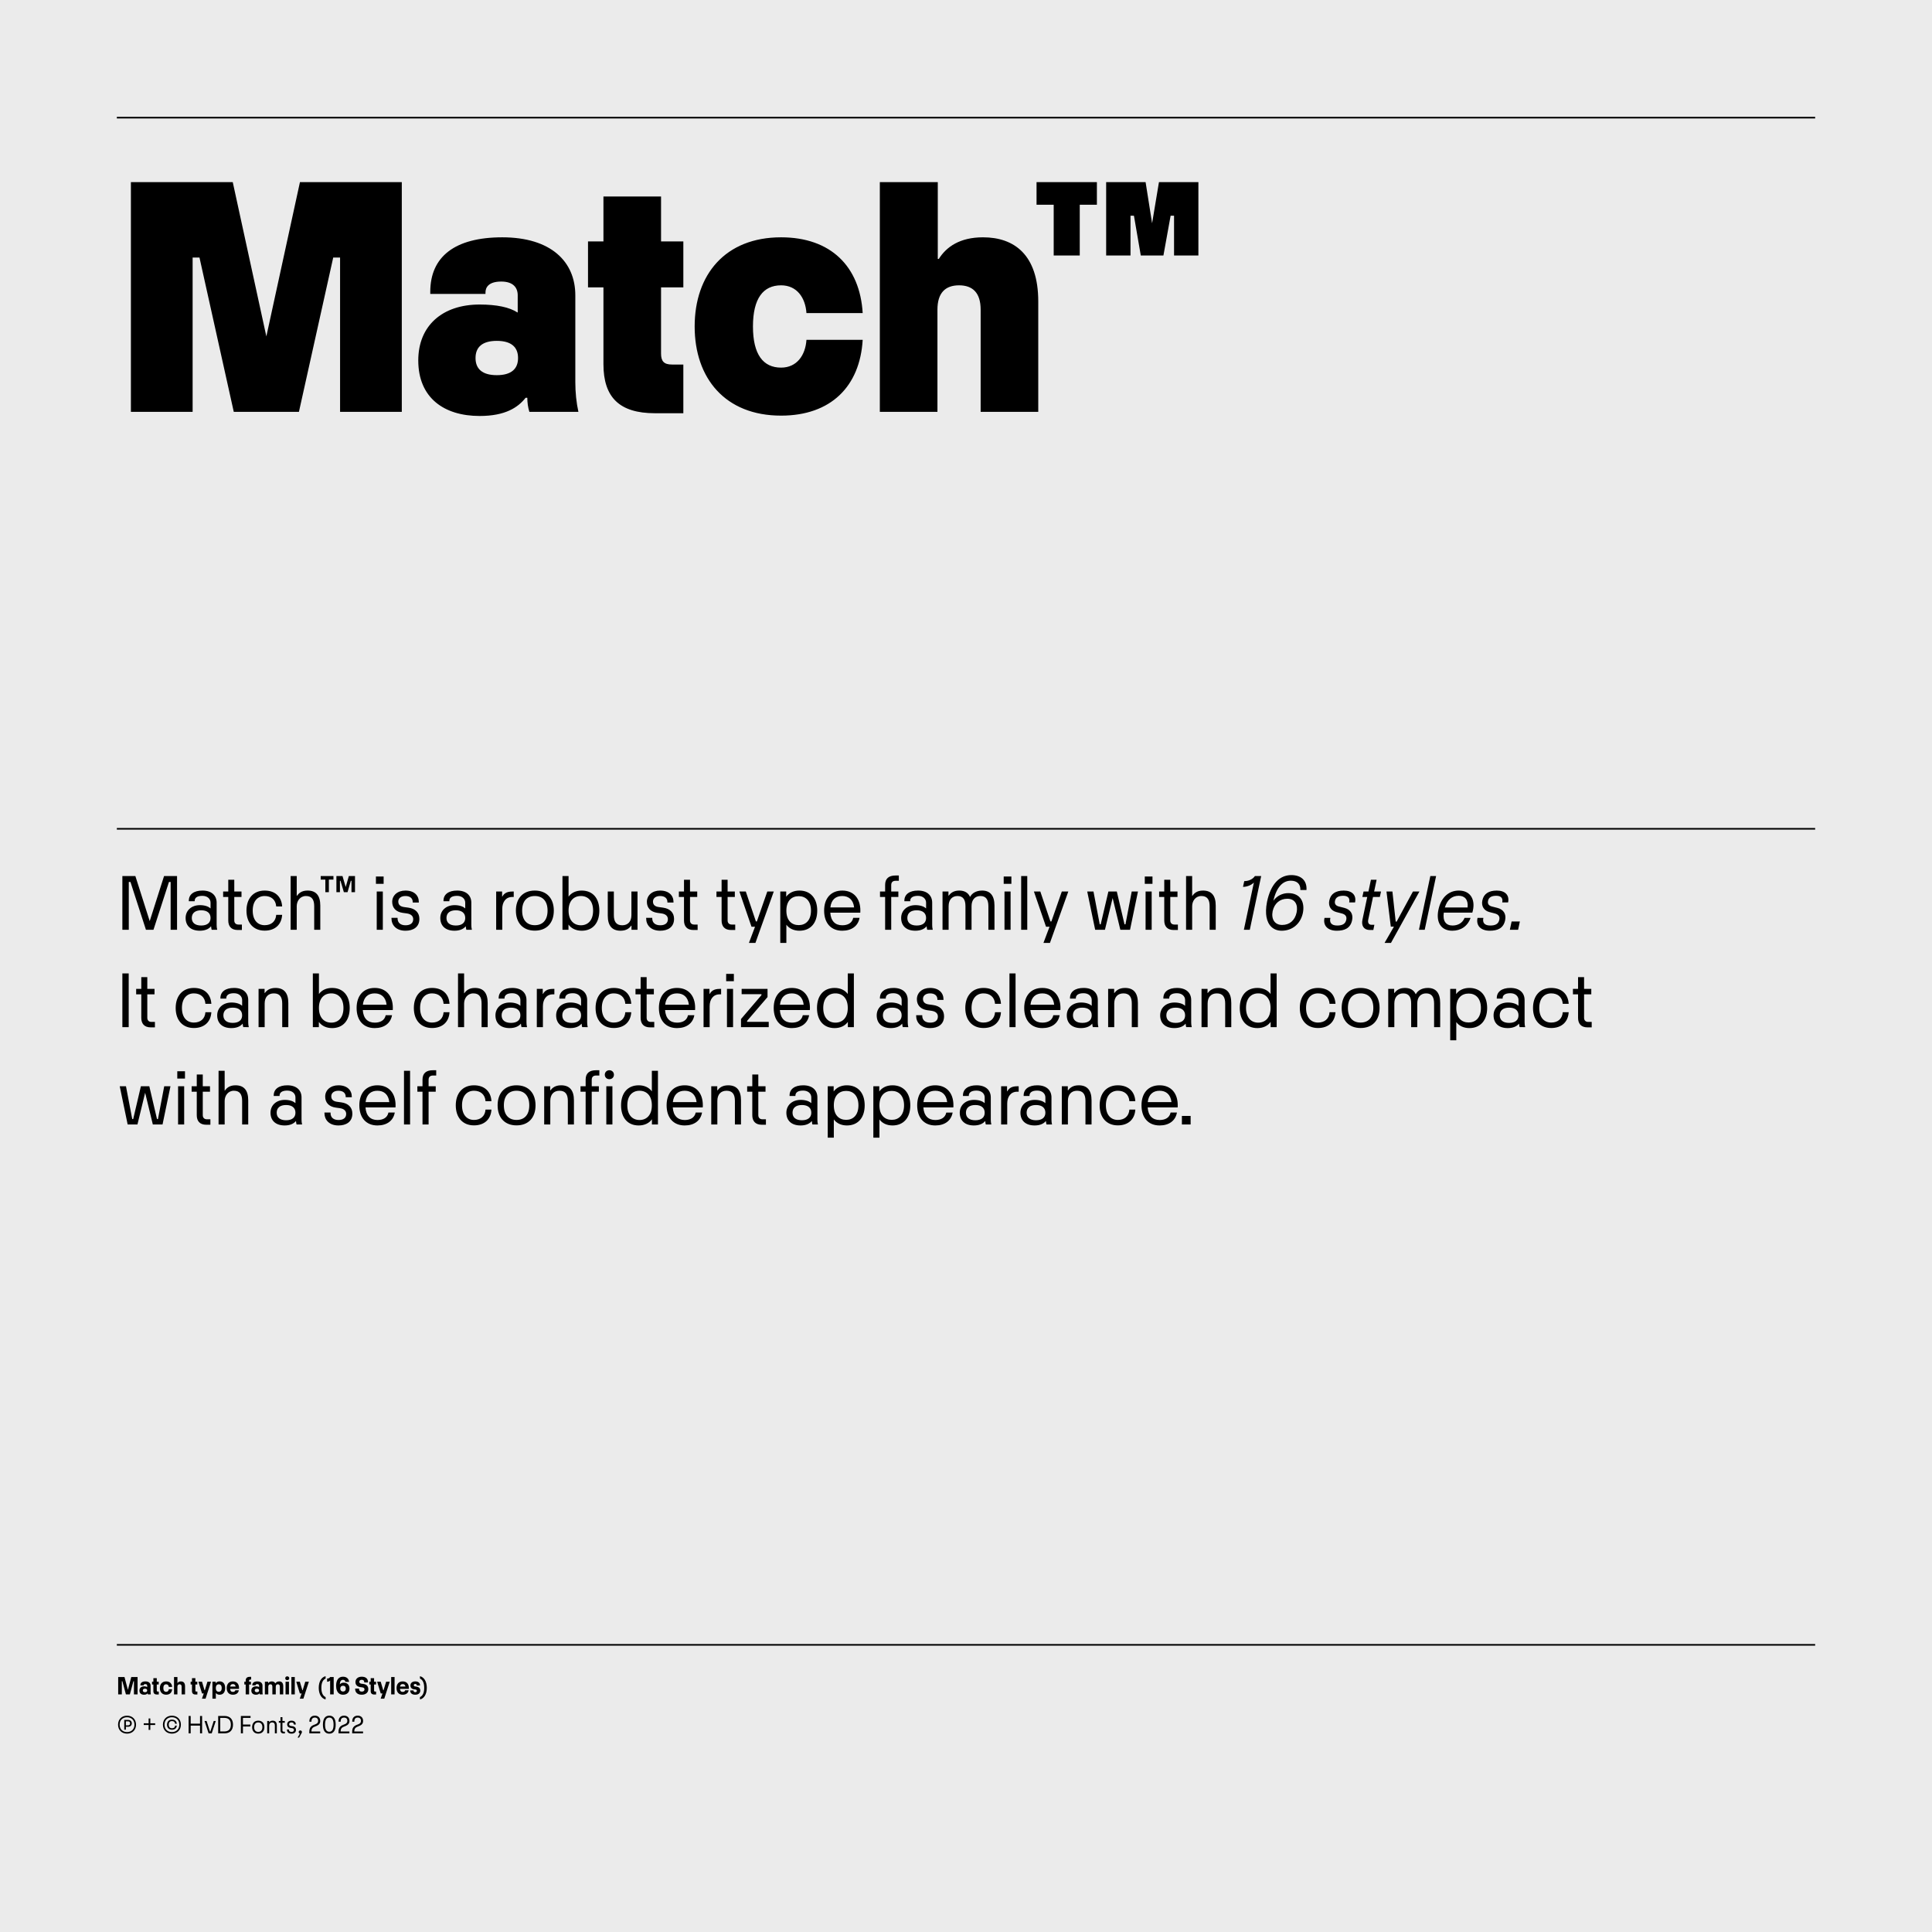 <?xml version="1.0" encoding="UTF-8"?>
<svg xmlns="http://www.w3.org/2000/svg" xmlns:xlink="http://www.w3.org/1999/xlink" version="1.1" id="Ebene_1" x="0px" y="0px" width="1500px" height="1500px" viewBox="0 0 1500 1500" style="enable-background:new 0 0 1500 1500;" xml:space="preserve">
<rect x="0" y="0" width="1500" height="1500" fill="#808080" stroke="none"/>
<rect x="1467" y="1471" style="fill:#FFFFFF;" width="14" height="14"></rect>
<path style="fill:#FFFFFF;" d="M1467,1471h14v14h-14V1471z M1484,1468h-20v1.5h1.5h-1.5v18.5h20V1468"></path>
<rect style="fill:#EBEBEB;" width="1500" height="1500"></rect>
<polyline points="90.714,91.969 1409.285,91.969 1409.285,90.711 90.714,90.711 "></polyline>
<polyline points="90.714,644.109 1409.285,644.109 1409.285,642.852 90.714,642.852 "></polyline>
<polyline points="90.714,1277.68 1409.285,1277.68 1409.285,1276.422 90.714,1276.422 "></polyline>
<g>
	<defs>
		<rect id="SVGID_1_" width="1500" height="1500"></rect>
	</defs>
	<clipPath id="SVGID_2_">
		<use xlink:href="#SVGID_1_" style="overflow:visible;"></use>
	</clipPath>
	<path style="clip-path:url(#SVGID_2_);" d="M925.589,721.866v-18.299c0-4.045,2.614-7.904,7.158-7.904   c4.73,0,6.411,2.987,6.411,7.904v18.299h4.73v-18.734c0-7.843-3.3-11.702-9.896-11.702c-4.668,0-6.909,2.179-8.216,4.108h-0.188   v-15.373h-4.729v41.701H925.589z M911.274,722.053h3.236v-4.233h-2.738c-1.991,0-3.175-1.244-3.175-3.174V696.41h5.603v-4.233   h-5.603v-9.149h-4.668v9.149h-3.982v4.233h3.982v18.236C903.93,719.127,906.233,722.053,911.274,722.053 M889.429,721.866h4.73   v-29.689h-4.73V721.866z M888.807,686.202h5.976v-5.664h-5.976V686.202z M857.874,721.866l5.976-24.647l5.975,24.647h7.531   l6.162-29.689h-4.855l-4.855,25.457h-0.745l-5.977-25.457h-6.535l-5.975,25.457h-0.747l-4.855-25.457h-4.854l6.161,29.689H857.874z    M815.178,732.073l14.254-39.896h-5.043l-8.091,23.216h-0.747l-7.842-23.216h-4.979l9.398,27.324h2.738l-4.73,12.572H815.178z    M797.564,680.165h-4.73v41.701h4.73V680.165z M779.889,721.866h4.729v-29.689h-4.729V721.866z M779.267,686.202h5.975v-5.664   h-5.975V686.202z M736.507,721.866v-18.299c0-4.979,2.676-7.904,6.909-7.904c4.419,0,6.162,2.925,6.162,7.904v18.299h4.73v-18.299   c0-4.979,2.676-7.904,6.908-7.904c4.419,0,6.161,2.925,6.161,7.904v18.299h4.731v-18.734c0-7.843-3.361-11.702-9.585-11.702   c-4.668,0-7.905,2.117-9.274,4.793h-0.187c-1.308-2.988-4.108-4.793-8.278-4.793c-4.668,0-6.846,2.179-8.216,3.921h-0.186v-3.174   h-4.606v29.689H736.507z M711.736,718.567c-4.73,0-7.282-2.178-7.282-5.85c0-3.735,2.552-5.975,7.282-5.975s7.282,2.24,7.282,5.975   C719.018,716.389,716.466,718.567,711.736,718.567 M724.184,721.866c-0.311-1.245-0.435-2.49-0.435-3.734v-17.303   c0-5.602-3.922-9.399-11.017-9.399c-6.66,0-10.581,2.988-10.581,7.843v0.435h4.544v-0.311c0-2.178,1.68-3.859,5.975-3.859   c4.108,0,6.348,2.49,6.348,5.291v4.357h-0.186c-1.494-1.432-4.42-2.428-8.029-2.428c-6.722,0-11.142,4.233-11.142,9.959   c0,6.037,3.922,9.896,11.017,9.896c3.921,0,6.909-1.245,8.652-3.361h0.124c0.062,0.871,0.187,1.805,0.436,2.614H724.184z    M691.944,721.866V696.41h5.54v-4.233h-5.54v-4.979c0-2.303,1.245-3.361,3.486-3.361h2.427v-4.108h-2.489   c-5.478,0-8.154,2.49-8.154,7.345v5.103h-3.983v4.233h3.983v25.456H691.944z M653.916,695.663c4.855,0,8.527,2.738,9.212,8.838   h-18.423C645.389,698.464,648.875,695.663,653.916,695.663 M667.983,706.928c0-9.523-5.353-15.498-14.067-15.498   c-8.776,0-14.066,5.975-14.066,15.561c0,9.647,5.29,15.622,14.066,15.622c7.22,0,12.324-3.61,13.444-10.021h-4.917   c-0.871,4.17-4.357,5.789-8.527,5.789c-5.415,0-8.838-3.237-9.274-9.772h23.279C667.983,707.737,667.983,707.488,667.983,706.928    M620.121,718.256c-5.539,0-9.585-3.672-9.585-11.265c0-7.532,4.046-11.204,9.585-11.204c5.415,0,9.523,3.672,9.523,11.204   C629.644,714.584,625.536,718.256,620.121,718.256 M620.681,691.43c-4.357,0-8.029,1.681-10.27,4.793v-4.046h-4.605v39.896h4.73   v-14.128c2.241,3.05,5.913,4.668,10.145,4.668c8.403,0,13.818-5.789,13.818-15.622C634.499,697.219,629.084,691.43,620.681,691.43    M586.512,732.073l14.253-39.896h-5.042l-8.091,23.216h-0.747l-7.842-23.216h-4.979l9.398,27.324h2.738l-4.73,12.572H586.512z    M567.59,722.053h3.237v-4.233h-2.739c-1.992,0-3.174-1.244-3.174-3.174V696.41h5.602v-4.233h-5.602v-9.149h-4.668v9.149h-3.984   v4.233h3.984v18.236C560.246,719.127,562.549,722.053,567.59,722.053 M538.4,722.053h3.237v-4.233h-2.739   c-1.992,0-3.174-1.244-3.174-3.174V696.41h5.601v-4.233h-5.601v-9.149h-4.668v9.149h-3.984v4.233h3.984v18.236   C531.056,719.127,533.359,722.053,538.4,722.053 M512.571,722.613c5.913,0,10.768-2.739,10.768-9.212c0-4.73-3.05-7.967-8.59-8.713   l-3.174-0.436c-2.863-0.374-4.606-1.618-4.606-4.295c0-2.552,2.116-4.294,5.54-4.294c3.485,0,5.664,1.68,5.664,4.668v0.373h4.73   v-0.435c0-4.98-3.548-8.839-10.394-8.839c-6.162,0-10.27,3.735-10.27,8.776c0,4.606,2.863,7.78,8.091,8.527l3.175,0.436   c3.672,0.498,5.041,2.365,5.041,4.481c0,3.174-2.303,4.731-5.975,4.731c-3.797,0-6.162-1.93-6.162-5.353v-0.436h-4.73v0.498   C501.679,718.132,505.227,722.613,512.571,722.613 M490.228,692.177v18.299c0,4.917-2.614,7.905-7.158,7.905   c-4.73,0-6.473-2.988-6.473-7.905v-18.299h-4.73v18.735c0,7.842,3.361,11.701,9.958,11.701c4.731,0,6.971-2.179,8.278-3.921h0.187   v3.174h4.668v-29.689H490.228z M451.017,718.381c-5.539,0-9.585-3.859-9.585-11.39c0-7.532,4.046-11.328,9.585-11.328   c5.477,0,9.461,3.796,9.461,11.328C460.478,714.522,456.494,718.381,451.017,718.381 M451.639,691.43   c-4.294,0-7.966,1.619-10.207,4.731v-15.996h-4.73v41.701h4.668v-4.046c2.24,3.112,5.913,4.793,10.269,4.793   c8.403,0,13.693-5.789,13.693-15.622C465.332,697.219,460.042,691.43,451.639,691.43 M415.229,718.318   c-5.85,0-9.834-3.672-9.834-11.327c0-7.656,3.984-11.328,9.834-11.328c5.851,0,9.897,3.672,9.897,11.328   C425.126,714.646,421.08,718.318,415.229,718.318 M415.229,722.551c9.274,0,14.752-6.038,14.752-15.56   c0-9.461-5.478-15.561-14.752-15.561c-9.211,0-14.688,6.1-14.688,15.561C400.541,716.513,406.018,722.551,415.229,722.551    M389.96,721.866v-16.245c0-5.228,2.676-9.211,7.718-9.211h1.182v-4.233h-1.182c-4.606,0-6.536,1.867-7.656,3.921h-0.187v-3.921   h-4.606v29.689H389.96z M353.923,718.567c-4.73,0-7.282-2.178-7.282-5.85c0-3.735,2.552-5.975,7.282-5.975   c4.731,0,7.282,2.24,7.282,5.975C361.205,716.389,358.654,718.567,353.923,718.567 M366.371,721.866   c-0.311-1.245-0.435-2.49-0.435-3.734v-17.303c0-5.602-3.921-9.399-11.017-9.399c-6.66,0-10.581,2.988-10.581,7.843v0.435h4.544   v-0.311c0-2.178,1.68-3.859,5.975-3.859c4.108,0,6.348,2.49,6.348,5.291v4.357h-0.186c-1.494-1.432-4.419-2.428-8.029-2.428   c-6.722,0-11.141,4.233-11.141,9.959c0,6.037,3.921,9.896,11.016,9.896c3.921,0,6.909-1.245,8.652-3.361h0.124   c0.062,0.871,0.187,1.805,0.436,2.614H366.371z M314.837,722.613c5.913,0,10.768-2.739,10.768-9.212c0-4.73-3.05-7.967-8.59-8.713   l-3.174-0.436c-2.863-0.374-4.606-1.618-4.606-4.295c0-2.552,2.117-4.294,5.54-4.294c3.485,0,5.664,1.68,5.664,4.668v0.373h4.73   v-0.435c0-4.98-3.548-8.839-10.394-8.839c-6.162,0-10.27,3.735-10.27,8.776c0,4.606,2.863,7.78,8.091,8.527l3.175,0.436   c3.672,0.498,5.041,2.365,5.041,4.481c0,3.174-2.303,4.731-5.975,4.731c-3.797,0-6.162-1.93-6.162-5.353v-0.436h-4.73v0.498   C303.945,718.132,307.493,722.613,314.837,722.613 M292.493,721.866h4.73v-29.689h-4.73V721.866z M291.871,686.202h5.975v-5.664   h-5.975V686.202z M263.926,692.675v-8.838h0.436l2.614,8.838h2.863l2.552-8.838h0.498v8.838h2.738v-12.51h-4.792l-2.428,8.527   l-2.489-8.527h-4.73v12.51H263.926z M255.337,692.675v-9.772h3.548v-2.738h-9.897v2.738h3.61v9.772H255.337z M230.378,721.866   v-18.299c0-4.045,2.614-7.904,7.158-7.904c4.73,0,6.411,2.987,6.411,7.904v18.299h4.73v-18.734c0-7.843-3.299-11.702-9.896-11.702   c-4.668,0-6.909,2.179-8.216,4.108h-0.187v-15.373h-4.73v41.701H230.378z M205.484,722.551c8.029,0,13.133-4.668,13.568-12.262   h-4.606c-0.373,5.291-3.983,8.029-8.962,8.029c-5.415,0-9.274-3.859-9.274-11.327c0-7.407,3.859-11.328,9.274-11.328   c4.979,0,8.589,2.801,8.962,8.091h4.606c-0.435-7.656-5.539-12.324-13.568-12.324c-8.714,0-14.129,6.1-14.129,15.561   C191.355,716.513,196.77,722.551,205.484,722.551 M184.571,722.053h3.237v-4.233h-2.739c-1.992,0-3.174-1.244-3.174-3.174V696.41   h5.602v-4.233h-5.602v-9.149h-4.668v9.149h-3.984v4.233h3.984v18.236C177.227,719.127,179.53,722.053,184.571,722.053    M156.19,718.567c-4.73,0-7.282-2.178-7.282-5.85c0-3.735,2.552-5.975,7.282-5.975c4.731,0,7.282,2.24,7.282,5.975   C163.472,716.389,160.921,718.567,156.19,718.567 M168.638,721.866c-0.311-1.245-0.435-2.49-0.435-3.734v-17.303   c0-5.602-3.921-9.399-11.017-9.399c-6.66,0-10.581,2.988-10.581,7.843v0.435h4.544v-0.311c0-2.178,1.68-3.859,5.975-3.859   c4.108,0,6.348,2.49,6.348,5.291v4.357h-0.186c-1.494-1.432-4.419-2.428-8.029-2.428c-6.722,0-11.141,4.233-11.141,9.959   c0,6.037,3.921,9.896,11.016,9.896c3.921,0,6.909-1.245,8.652-3.361h0.124c0.062,0.871,0.187,1.805,0.436,2.614H168.638z    M99.988,721.866v-37.095h1.307l12.012,37.095h5.851l12.013-37.095h1.307v37.095h4.979v-41.701h-10.083l-11.141,34.979   l-11.141-34.979H95.009v41.701H99.988z"></path>
	<path style="clip-path:url(#SVGID_2_);" d="M1172.242,721.866h6.41l1.369-6.411h-6.41L1172.242,721.866z M1156.683,722.613   c5.976,0,10.581-1.867,11.888-8.091c1.059-5.042-1.369-8.465-6.037-9.648l-4.171-1.058c-2.178-0.56-3.609-1.805-3.049-4.419   c0.561-2.801,2.863-3.921,6.41-3.921c3.424,0,5.353,1.618,4.606,5.166h4.544c1.182-5.602-2.241-9.212-8.776-9.212   c-6.286,0-10.145,2.552-11.203,7.656c-0.934,4.357,1.182,7.905,5.478,9.025l4.107,1.058c3.485,0.871,4.045,2.925,3.547,5.041   c-0.684,3.237-3.235,4.357-6.971,4.357c-4.419,0-6.224-2.116-5.353-5.913h-4.543   C1145.853,718.505,1149.524,722.613,1156.683,722.613 M1132.535,695.476c4.729,0,7.53,3.05,6.907,9.087h-17.676   C1123.634,698.588,1127.306,695.476,1132.535,695.476 M1143.115,708.547c2.801-9.274-0.871-17.117-10.457-17.117   c-7.967,0-13.88,5.478-15.87,14.876c-2.055,9.834,2.115,16.307,10.767,16.307c6.536,0,11.826-3.361,14.191-9.959h-4.668   c-1.681,4.233-5.478,5.913-9.336,5.913c-5.166,0-7.719-3.485-6.784-10.02H1143.115z M1106.146,721.866l8.838-41.701h-4.481   l-8.838,41.701H1106.146z M1079.942,732.073l22.097-39.896h-5.042l-12.636,23.34h-0.747l-2.551-23.34h-4.605l3.36,27.262h2.428   l-7.282,12.634H1079.942z M1063.572,722.053h2.678l0.809-4.046h-2.179c-2.179,0-3.112-1.556-2.552-4.108l3.673-17.489h5.29   l0.934-4.233h-5.353l1.93-9.149h-4.42l-1.929,9.149h-3.798l-0.933,4.233h3.796l-3.733,17.738   C1056.851,718.629,1058.78,722.053,1063.572,722.053 M1037.869,722.613c5.975,0,10.58-1.867,11.888-8.091   c1.058-5.042-1.369-8.465-6.037-9.648l-4.171-1.058c-2.178-0.56-3.61-1.805-3.049-4.419c0.56-2.801,2.862-3.921,6.41-3.921   c3.424,0,5.353,1.618,4.605,5.166h4.544c1.183-5.602-2.241-9.212-8.776-9.212c-6.285,0-10.145,2.552-11.202,7.656   c-0.935,4.357,1.182,7.905,5.477,9.025l4.108,1.058c3.484,0.871,4.045,2.925,3.547,5.041c-0.685,3.237-3.236,4.357-6.971,4.357   c-4.42,0-6.225-2.116-5.353-5.913h-4.544C1027.039,718.505,1030.711,722.613,1037.869,722.613 M999.468,697.779   c5.975,0,8.465,4.606,7.22,10.643c-1.307,6.1-5.415,9.71-11.203,9.71c-5.913,0-8.589-4.606-7.406-10.706   C989.447,701.389,993.68,697.779,999.468,697.779 M1014.344,690.995c0.498-7.283-4.108-11.577-11.764-11.577   c-8.963,0-15.934,6.722-18.859,20.726c-0.995,4.979-0.933,9.025-0.435,11.764c1.182,6.721,5.477,10.705,11.824,10.705   c8.029,0,14.565-5.104,16.433-13.755c1.618-7.967-1.494-15.436-11.328-15.436c-4.419,0-8.714,1.992-11.577,5.913   c2.552-10.954,7.532-15.56,13.569-15.56c4.668,0,7.593,2.489,7.405,7.22H1014.344z M970.34,721.866l8.838-41.701h-4.855   c-1.805,2.552-4.854,3.921-8.277,3.921l-0.995,4.481c3.236,0,6.908-1.556,8.464-3.423l-7.78,36.722H970.34z"></path>
	<path style="clip-path:url(#SVGID_2_);" d="M1232.55,797.648h3.237v-4.232h-2.739c-1.991,0-3.174-1.245-3.174-3.174v-18.237h5.602   v-4.231h-5.602v-9.15h-4.668v9.15h-3.983v4.231h3.983v18.237C1225.206,794.723,1227.509,797.648,1232.55,797.648 M1204.355,798.146   c8.029,0,13.134-4.668,13.569-12.262h-4.605c-0.373,5.29-3.983,8.029-8.964,8.029c-5.413,0-9.272-3.859-9.272-11.328   c0-7.407,3.859-11.328,9.272-11.328c4.98,0,8.591,2.801,8.964,8.091h4.605c-0.436-7.654-5.54-12.322-13.569-12.322   c-8.713,0-14.127,6.099-14.127,15.56C1190.229,792.109,1195.643,798.146,1204.355,798.146 M1171.681,794.163   c-4.73,0-7.281-2.179-7.281-5.851c0-3.734,2.551-5.976,7.281-5.976s7.282,2.241,7.282,5.976   C1178.963,791.984,1176.411,794.163,1171.681,794.163 M1184.129,797.461c-0.311-1.244-0.436-2.489-0.436-3.734v-17.303   c0-5.602-3.922-9.397-11.017-9.397c-6.66,0-10.581,2.986-10.581,7.842v0.436h4.543v-0.311c0-2.179,1.682-3.859,5.976-3.859   c4.107,0,6.349,2.489,6.349,5.29v4.357h-0.187c-1.494-1.433-4.419-2.428-8.029-2.428c-6.722,0-11.142,4.232-11.142,9.959   c0,6.036,3.922,9.896,11.018,9.896c3.921,0,6.908-1.244,8.651-3.361h0.125c0.062,0.872,0.186,1.806,0.435,2.614H1184.129z    M1140.251,793.851c-5.54,0-9.585-3.672-9.585-11.265c0-7.531,4.045-11.203,9.585-11.203c5.415,0,9.522,3.672,9.522,11.203   C1149.773,790.179,1145.666,793.851,1140.251,793.851 M1140.811,767.026c-4.356,0-8.028,1.68-10.27,4.792v-4.045h-4.605v39.896   h4.73V793.54c2.24,3.05,5.912,4.668,10.145,4.668c8.402,0,13.817-5.788,13.817-15.622   C1154.628,772.814,1149.213,767.026,1140.811,767.026 M1082.554,797.461v-18.298c0-4.98,2.677-7.905,6.909-7.905   c4.419,0,6.162,2.925,6.162,7.905v18.298h4.73v-18.298c0-4.98,2.676-7.905,6.908-7.905c4.419,0,6.162,2.925,6.162,7.905v18.298   h4.73v-18.734c0-7.842-3.361-11.7-9.585-11.7c-4.668,0-7.905,2.115-9.274,4.792h-0.187c-1.308-2.987-4.108-4.792-8.278-4.792   c-4.668,0-6.846,2.178-8.216,3.921h-0.187v-3.174h-4.605v29.688H1082.554z M1056.352,793.914c-5.851,0-9.834-3.672-9.834-11.328   s3.983-11.328,9.834-11.328s9.896,3.672,9.896,11.328S1062.202,793.914,1056.352,793.914 M1056.352,798.146   c9.274,0,14.752-6.037,14.752-15.561c0-9.461-5.478-15.56-14.752-15.56c-9.212,0-14.688,6.099-14.688,15.56   C1041.663,792.109,1047.14,798.146,1056.352,798.146 M1023.303,798.146c8.029,0,13.133-4.668,13.569-12.262h-4.606   c-0.374,5.29-3.983,8.029-8.963,8.029c-5.415,0-9.273-3.859-9.273-11.328c0-7.407,3.858-11.328,9.273-11.328   c4.979,0,8.589,2.801,8.963,8.091h4.606c-0.437-7.654-5.54-12.322-13.569-12.322c-8.714,0-14.129,6.099-14.129,15.56   C1009.174,792.109,1014.589,798.146,1023.303,798.146 M976.872,793.976c-5.478,0-9.46-3.858-9.46-11.39s3.982-11.328,9.46-11.328   c5.54,0,9.586,3.797,9.586,11.328S982.412,793.976,976.872,793.976 M986.458,771.756c-2.241-3.112-5.913-4.729-10.208-4.729   c-8.402,0-13.693,5.788-13.693,15.56c0,9.834,5.291,15.622,13.693,15.622c4.357,0,8.029-1.68,10.27-4.792v4.045h4.668V755.76   h-4.729V771.756z M937.6,797.461v-18.298c0-4.917,2.615-7.905,7.158-7.905c4.73,0,6.474,2.988,6.474,7.905v18.298h4.729v-18.734   c0-7.842-3.361-11.7-9.958-11.7c-4.729,0-6.971,2.178-8.278,3.921h-0.187v-3.174h-4.668v29.688H937.6z M912.829,794.163   c-4.73,0-7.282-2.179-7.282-5.851c0-3.734,2.552-5.976,7.282-5.976s7.283,2.241,7.283,5.976   C920.112,791.984,917.56,794.163,912.829,794.163 M925.278,797.461c-0.312-1.244-0.437-2.489-0.437-3.734v-17.303   c0-5.602-3.921-9.397-11.017-9.397c-6.659,0-10.581,2.986-10.581,7.842v0.436h4.544v-0.311c0-2.179,1.68-3.859,5.975-3.859   c4.108,0,6.35,2.489,6.35,5.29v4.357h-0.188c-1.494-1.433-4.419-2.428-8.028-2.428c-6.723,0-11.142,4.232-11.142,9.959   c0,6.036,3.921,9.896,11.017,9.896c3.922,0,6.908-1.244,8.651-3.361h0.124c0.062,0.872,0.188,1.806,0.437,2.614H925.278z    M865.092,797.461v-18.298c0-4.917,2.614-7.905,7.158-7.905c4.73,0,6.473,2.988,6.473,7.905v18.298h4.73v-18.734   c0-7.842-3.361-11.7-9.958-11.7c-4.731,0-6.971,2.178-8.278,3.921h-0.187v-3.174h-4.668v29.688H865.092z M840.321,794.163   c-4.73,0-7.282-2.179-7.282-5.851c0-3.734,2.552-5.976,7.282-5.976c4.729,0,7.282,2.241,7.282,5.976   C847.604,791.984,845.051,794.163,840.321,794.163 M852.769,797.461c-0.311-1.244-0.435-2.489-0.435-3.734v-17.303   c0-5.602-3.922-9.397-11.017-9.397c-6.66,0-10.581,2.986-10.581,7.842v0.436h4.544v-0.311c0-2.179,1.68-3.859,5.975-3.859   c4.108,0,6.349,2.489,6.349,5.29v4.357h-0.187c-1.494-1.433-4.42-2.428-8.029-2.428c-6.722,0-11.142,4.232-11.142,9.959   c0,6.036,3.922,9.896,11.017,9.896c3.921,0,6.909-1.244,8.651-3.361h0.125c0.062,0.872,0.187,1.806,0.436,2.614H852.769z    M809.264,771.258c4.855,0,8.527,2.739,9.212,8.838h-18.424C800.737,774.059,804.223,771.258,809.264,771.258 M823.33,782.524   c0-9.523-5.352-15.498-14.066-15.498c-8.775,0-14.065,5.975-14.065,15.56c0,9.647,5.29,15.622,14.065,15.622   c7.221,0,12.324-3.61,13.444-10.021h-4.917c-0.871,4.171-4.357,5.788-8.527,5.788c-5.415,0-8.838-3.236-9.273-9.771h23.277   C823.33,783.333,823.33,783.084,823.33,782.524 M788.476,755.76h-4.729v41.701h4.729V755.76z M763.582,798.146   c8.029,0,13.133-4.668,13.568-12.262h-4.606c-0.373,5.29-3.983,8.029-8.962,8.029c-5.415,0-9.274-3.859-9.274-11.328   c0-7.407,3.859-11.328,9.274-11.328c4.979,0,8.589,2.801,8.962,8.091h4.606c-0.436-7.654-5.539-12.322-13.568-12.322   c-8.714,0-14.129,6.099-14.129,15.56C749.453,792.109,754.868,798.146,763.582,798.146 M722.193,798.208   c5.913,0,10.767-2.738,10.767-9.211c0-4.731-3.049-7.967-8.589-8.714l-3.174-0.437c-2.863-0.373-4.606-1.618-4.606-4.294   c0-2.552,2.116-4.295,5.539-4.295c3.486,0,5.664,1.682,5.664,4.668v0.374h4.731v-0.436c0-4.979-3.548-8.838-10.395-8.838   c-6.161,0-10.269,3.733-10.269,8.775c0,4.605,2.863,7.78,8.091,8.527l3.174,0.435c3.672,0.498,5.042,2.366,5.042,4.482   c0,3.174-2.303,4.729-5.975,4.729c-3.797,0-6.162-1.929-6.162-5.353v-0.436h-4.73v0.497   C711.301,793.727,714.848,798.208,722.193,798.208 M692.754,794.163c-4.731,0-7.283-2.179-7.283-5.851   c0-3.734,2.552-5.976,7.283-5.976c4.73,0,7.282,2.241,7.282,5.976C700.036,791.984,697.484,794.163,692.754,794.163    M705.202,797.461c-0.311-1.244-0.436-2.489-0.436-3.734v-17.303c0-5.602-3.921-9.397-11.016-9.397   c-6.66,0-10.581,2.986-10.581,7.842v0.436h4.543v-0.311c0-2.179,1.681-3.859,5.975-3.859c4.108,0,6.349,2.489,6.349,5.29v4.357   h-0.187c-1.494-1.433-4.419-2.428-8.029-2.428c-6.722,0-11.141,4.232-11.141,9.959c0,6.036,3.921,9.896,11.017,9.896   c3.921,0,6.908-1.244,8.651-3.361h0.124c0.063,0.872,0.187,1.806,0.436,2.614H705.202z M648.626,793.976   c-5.477,0-9.461-3.858-9.461-11.39s3.984-11.328,9.461-11.328c5.539,0,9.585,3.797,9.585,11.328S654.165,793.976,648.626,793.976    M658.211,771.756c-2.241-3.112-5.913-4.729-10.207-4.729c-8.403,0-13.693,5.788-13.693,15.56c0,9.834,5.29,15.622,13.693,15.622   c4.356,0,8.029-1.68,10.269-4.792v4.045h4.668V755.76h-4.73V771.756z M614.769,771.258c4.854,0,8.527,2.739,9.211,8.838h-18.423   C606.242,774.059,609.727,771.258,614.769,771.258 M628.835,782.524c0-9.523-5.353-15.498-14.066-15.498   c-8.776,0-14.067,5.975-14.067,15.56c0,9.647,5.291,15.622,14.067,15.622c7.22,0,12.323-3.61,13.444-10.021h-4.917   c-0.872,4.171-4.357,5.788-8.527,5.788c-5.415,0-8.838-3.236-9.274-9.771h23.278C628.835,783.333,628.835,783.084,628.835,782.524    M596.843,797.461v-4.107h-16.804v-0.746l15.871-18.486v-6.348h-20.104v4.107h15.374v0.746l-15.872,18.548v6.286H596.843z    M564.417,797.461h4.73v-29.689h-4.73V797.461z M563.794,761.798h5.975v-5.664h-5.975V761.798z M550.972,797.461v-16.244   c0-5.229,2.677-9.212,7.718-9.212h1.183v-4.231h-1.183c-4.606,0-6.535,1.866-7.655,3.921h-0.187v-3.921h-4.606v29.688H550.972z    M525.641,771.258c4.855,0,8.527,2.739,9.212,8.838H516.43C517.115,774.059,520.6,771.258,525.641,771.258 M539.708,782.524   c0-9.523-5.353-15.498-14.067-15.498c-8.775,0-14.066,5.975-14.066,15.56c0,9.647,5.291,15.622,14.066,15.622   c7.22,0,12.324-3.61,13.444-10.021h-4.917c-0.871,4.171-4.356,5.788-8.527,5.788c-5.414,0-8.838-3.236-9.273-9.771h23.278   C539.708,783.333,539.708,783.084,539.708,782.524 M504.728,797.648h3.237v-4.232h-2.739c-1.991,0-3.174-1.245-3.174-3.174v-18.237   h5.602v-4.231h-5.602v-9.15h-4.668v9.15h-3.983v4.231h3.983v18.237C497.384,794.723,499.687,797.648,504.728,797.648    M476.534,798.146c8.03,0,13.133-4.668,13.569-12.262h-4.606c-0.373,5.29-3.983,8.029-8.963,8.029   c-5.414,0-9.273-3.859-9.273-11.328c0-7.407,3.859-11.328,9.273-11.328c4.98,0,8.59,2.801,8.963,8.091h4.606   c-0.436-7.654-5.539-12.322-13.569-12.322c-8.713,0-14.128,6.099-14.128,15.56C462.406,792.109,467.821,798.146,476.534,798.146    M443.859,794.163c-4.73,0-7.282-2.179-7.282-5.851c0-3.734,2.552-5.976,7.282-5.976s7.282,2.241,7.282,5.976   C451.141,791.984,448.589,794.163,443.859,794.163 M456.307,797.461c-0.311-1.244-0.436-2.489-0.436-3.734v-17.303   c0-5.602-3.921-9.397-11.016-9.397c-6.66,0-10.581,2.986-10.581,7.842v0.436h4.543v-0.311c0-2.179,1.681-3.859,5.976-3.859   c4.107,0,6.348,2.489,6.348,5.29v4.357h-0.187c-1.493-1.433-4.419-2.428-8.029-2.428c-6.722,0-11.141,4.232-11.141,9.959   c0,6.036,3.921,9.896,11.017,9.896c3.921,0,6.909-1.244,8.651-3.361h0.125c0.062,0.872,0.186,1.806,0.435,2.614H456.307z    M421.514,797.461v-16.244c0-5.229,2.676-9.212,7.718-9.212h1.182v-4.231h-1.182c-4.606,0-6.535,1.866-7.656,3.921h-0.187v-3.921   h-4.605v29.688H421.514z M396.743,794.163c-4.73,0-7.282-2.179-7.282-5.851c0-3.734,2.552-5.976,7.282-5.976   s7.282,2.241,7.282,5.976C404.025,791.984,401.473,794.163,396.743,794.163 M409.191,797.461c-0.311-1.244-0.436-2.489-0.436-3.734   v-17.303c0-5.602-3.921-9.397-11.016-9.397c-6.66,0-10.581,2.986-10.581,7.842v0.436h4.543v-0.311c0-2.179,1.681-3.859,5.976-3.859   c4.107,0,6.348,2.489,6.348,5.29v4.357h-0.187c-1.493-1.433-4.419-2.428-8.029-2.428c-6.722,0-11.141,4.232-11.141,9.959   c0,6.036,3.921,9.896,11.017,9.896c3.921,0,6.909-1.244,8.651-3.361h0.125c0.062,0.872,0.187,1.806,0.435,2.614H409.191z    M360.333,797.461v-18.298c0-4.046,2.614-7.905,7.157-7.905c4.731,0,6.411,2.988,6.411,7.905v18.298h4.731v-18.734   c0-7.842-3.299-11.7-9.897-11.7c-4.668,0-6.908,2.178-8.215,4.107h-0.187V755.76h-4.73v41.701H360.333z M335.438,798.146   c8.029,0,13.133-4.668,13.569-12.262h-4.606c-0.374,5.29-3.984,8.029-8.963,8.029c-5.415,0-9.274-3.859-9.274-11.328   c0-7.407,3.859-11.328,9.274-11.328c4.979,0,8.589,2.801,8.963,8.091h4.606c-0.436-7.654-5.54-12.322-13.569-12.322   c-8.713,0-14.128,6.099-14.128,15.56C321.31,792.109,326.725,798.146,335.438,798.146 M290.937,771.258   c4.855,0,8.527,2.739,9.212,8.838h-18.423C282.41,774.059,285.896,771.258,290.937,771.258 M305.004,782.524   c0-9.523-5.353-15.498-14.067-15.498c-8.776,0-14.066,5.975-14.066,15.56c0,9.647,5.29,15.622,14.066,15.622   c7.22,0,12.324-3.61,13.444-10.021h-4.917c-0.871,4.171-4.357,5.788-8.527,5.788c-5.415,0-8.838-3.236-9.274-9.771h23.278   C305.004,783.333,305.004,783.084,305.004,782.524 M257.204,793.976c-5.54,0-9.585-3.858-9.585-11.39s4.045-11.328,9.585-11.328   c5.477,0,9.46,3.797,9.46,11.328S262.681,793.976,257.204,793.976 M257.826,767.026c-4.295,0-7.967,1.617-10.207,4.729V755.76   h-4.731v41.701h4.668v-4.045c2.241,3.112,5.913,4.792,10.27,4.792c8.403,0,13.693-5.788,13.693-15.622   C271.519,772.814,266.229,767.026,257.826,767.026 M205.483,797.461v-18.298c0-4.917,2.614-7.905,7.158-7.905   c4.73,0,6.473,2.988,6.473,7.905v18.298h4.73v-18.734c0-7.842-3.361-11.7-9.959-11.7c-4.73,0-6.971,2.178-8.278,3.921h-0.186   v-3.174h-4.668v29.688H205.483z M180.712,794.163c-4.73,0-7.282-2.179-7.282-5.851c0-3.734,2.552-5.976,7.282-5.976   s7.282,2.241,7.282,5.976C187.994,791.984,185.442,794.163,180.712,794.163 M193.16,797.461c-0.311-1.244-0.436-2.489-0.436-3.734   v-17.303c0-5.602-3.921-9.397-11.016-9.397c-6.66,0-10.581,2.986-10.581,7.842v0.436h4.543v-0.311c0-2.179,1.681-3.859,5.976-3.859   c4.107,0,6.348,2.489,6.348,5.29v4.357h-0.187c-1.493-1.433-4.419-2.428-8.029-2.428c-6.722,0-11.141,4.232-11.141,9.959   c0,6.036,3.921,9.896,11.017,9.896c3.921,0,6.909-1.244,8.651-3.361h0.125c0.062,0.872,0.187,1.806,0.435,2.614H193.16z    M150.526,798.146c8.029,0,13.133-4.668,13.569-12.262h-4.606c-0.373,5.29-3.983,8.029-8.963,8.029   c-5.415,0-9.274-3.859-9.274-11.328c0-7.407,3.859-11.328,9.274-11.328c4.98,0,8.59,2.801,8.963,8.091h4.606   c-0.436-7.654-5.54-12.322-13.569-12.322c-8.713,0-14.128,6.099-14.128,15.56C136.398,792.109,141.813,798.146,150.526,798.146    M117.042,797.648h3.236v-4.232h-2.739c-1.991,0-3.174-1.245-3.174-3.174v-18.237h5.602v-4.231h-5.602v-9.15h-4.668v9.15h-3.983   v4.231h3.983v18.237C109.697,794.723,112,797.648,117.042,797.648 M99.926,755.76h-4.917v41.701h4.917V755.76z"></path>
	<path style="clip-path:url(#SVGID_2_);" d="M917.621,873.057h6.784v-6.66h-6.784V873.057z M900.318,846.854   c4.854,0,8.526,2.738,9.212,8.838h-18.423C891.791,849.654,895.277,846.854,900.318,846.854 M914.385,858.118   c0-9.522-5.353-15.497-14.066-15.497c-8.776,0-14.066,5.975-14.066,15.561c0,9.646,5.29,15.622,14.066,15.622   c7.22,0,12.324-3.61,13.443-10.021h-4.917c-0.87,4.171-4.356,5.789-8.526,5.789c-5.415,0-8.838-3.236-9.274-9.771h23.278   C914.385,858.928,914.385,858.679,914.385,858.118 M867.893,873.741c8.028,0,13.133-4.668,13.567-12.262h-4.605   c-0.373,5.291-3.983,8.029-8.962,8.029c-5.415,0-9.274-3.859-9.274-11.327c0-7.407,3.859-11.328,9.274-11.328   c4.979,0,8.589,2.801,8.962,8.091h4.605c-0.435-7.655-5.539-12.323-13.567-12.323c-8.715,0-14.13,6.1-14.13,15.561   C853.763,867.703,859.178,873.741,867.893,873.741 M829.117,873.057v-18.299c0-4.917,2.614-7.904,7.158-7.904   c4.729,0,6.473,2.987,6.473,7.904v18.299h4.73v-18.734c0-7.843-3.361-11.701-9.958-11.701c-4.731,0-6.972,2.179-8.278,3.921h-0.188   v-3.175h-4.668v29.689H829.117z M804.346,869.758c-4.729,0-7.281-2.178-7.281-5.851c0-3.734,2.552-5.975,7.281-5.975   c4.73,0,7.282,2.24,7.282,5.975C811.628,867.58,809.076,869.758,804.346,869.758 M816.794,873.057   c-0.311-1.245-0.435-2.49-0.435-3.734V852.02c0-5.602-3.922-9.398-11.018-9.398c-6.66,0-10.581,2.987-10.581,7.843v0.435h4.544   v-0.311c0-2.179,1.681-3.859,5.976-3.859c4.107,0,6.348,2.49,6.348,5.291v4.357h-0.187c-1.493-1.433-4.419-2.429-8.029-2.429   c-6.722,0-11.141,4.233-11.141,9.959c0,6.037,3.922,9.896,11.017,9.896c3.921,0,6.909-1.245,8.651-3.361h0.125   c0.062,0.871,0.187,1.806,0.436,2.614H816.794z M782.001,873.057v-16.245c0-5.228,2.676-9.211,7.718-9.211h1.183v-4.233h-1.183   c-4.605,0-6.534,1.867-7.655,3.922h-0.187v-3.922h-4.605v29.689H782.001z M757.23,869.758c-4.73,0-7.282-2.178-7.282-5.851   c0-3.734,2.552-5.975,7.282-5.975c4.729,0,7.281,2.24,7.281,5.975C764.512,867.58,761.96,869.758,757.23,869.758 M769.678,873.057   c-0.311-1.245-0.435-2.49-0.435-3.734V852.02c0-5.602-3.922-9.398-11.017-9.398c-6.66,0-10.582,2.987-10.582,7.843v0.435h4.544   v-0.311c0-2.179,1.68-3.859,5.975-3.859c4.108,0,6.348,2.49,6.348,5.291v4.357h-0.187c-1.493-1.433-4.419-2.429-8.028-2.429   c-6.722,0-11.142,4.233-11.142,9.959c0,6.037,3.922,9.896,11.017,9.896c3.921,0,6.909-1.245,8.651-3.361h0.125   c0.062,0.871,0.187,1.806,0.436,2.614H769.678z M726.173,846.854c4.855,0,8.527,2.738,9.212,8.838h-18.424   C717.646,849.654,721.132,846.854,726.173,846.854 M740.239,858.118c0-9.522-5.352-15.497-14.066-15.497   c-8.776,0-14.066,5.975-14.066,15.561c0,9.646,5.29,15.622,14.066,15.622c7.22,0,12.324-3.61,13.444-10.021H734.7   c-0.871,4.171-4.357,5.789-8.527,5.789c-5.415,0-8.838-3.236-9.274-9.771h23.278C740.239,858.928,740.239,858.679,740.239,858.118    M692.378,869.446c-5.54,0-9.585-3.672-9.585-11.265c0-7.532,4.045-11.204,9.585-11.204c5.415,0,9.523,3.672,9.523,11.204   C701.901,865.774,697.793,869.446,692.378,869.446 M692.938,842.621c-4.357,0-8.029,1.681-10.27,4.793v-4.047h-4.606v39.896h4.731   v-14.128c2.24,3.05,5.913,4.668,10.145,4.668c8.402,0,13.817-5.789,13.817-15.622C706.755,848.409,701.34,842.621,692.938,842.621    M656.964,869.446c-5.539,0-9.585-3.672-9.585-11.265c0-7.532,4.046-11.204,9.585-11.204c5.415,0,9.523,3.672,9.523,11.204   C666.487,865.774,662.379,869.446,656.964,869.446 M657.524,842.621c-4.357,0-8.029,1.681-10.27,4.793v-4.047h-4.605v39.896h4.729   v-14.128c2.241,3.05,5.913,4.668,10.146,4.668c8.403,0,13.818-5.789,13.818-15.622   C671.342,848.409,665.927,842.621,657.524,842.621 M622.608,869.758c-4.73,0-7.282-2.178-7.282-5.851   c0-3.734,2.552-5.975,7.282-5.975c4.729,0,7.282,2.24,7.282,5.975C629.89,867.58,627.338,869.758,622.608,869.758 M635.056,873.057   c-0.311-1.245-0.435-2.49-0.435-3.734V852.02c0-5.602-3.922-9.398-11.017-9.398c-6.66,0-10.581,2.987-10.581,7.843v0.435h4.544   v-0.311c0-2.179,1.68-3.859,5.975-3.859c4.108,0,6.348,2.49,6.348,5.291v4.357h-0.186c-1.494-1.433-4.42-2.429-8.03-2.429   c-6.721,0-11.141,4.233-11.141,9.959c0,6.037,3.922,9.896,11.017,9.896c3.921,0,6.909-1.245,8.651-3.361h0.125   c0.062,0.871,0.187,1.806,0.436,2.614H635.056z M591.426,873.243h3.237v-4.232h-2.739c-1.992,0-3.174-1.244-3.174-3.174v-18.236   h5.601v-4.233h-5.601v-9.148h-4.668v9.148h-3.984v4.233h3.984v18.236C584.082,870.317,586.385,873.243,591.426,873.243    M556.946,873.057v-18.299c0-4.917,2.614-7.904,7.158-7.904c4.73,0,6.473,2.987,6.473,7.904v18.299h4.73v-18.734   c0-7.843-3.361-11.701-9.959-11.701c-4.73,0-6.971,2.179-8.278,3.921h-0.186v-3.175h-4.668v29.689H556.946z M531.615,846.854   c4.855,0,8.527,2.738,9.212,8.838h-18.424C523.088,849.654,526.573,846.854,531.615,846.854 M545.681,858.118   c0-9.522-5.352-15.497-14.066-15.497c-8.776,0-14.066,5.975-14.066,15.561c0,9.646,5.29,15.622,14.066,15.622   c7.22,0,12.324-3.61,13.444-10.021h-4.917c-0.871,4.171-4.357,5.789-8.527,5.789c-5.415,0-8.838-3.236-9.274-9.771h23.278   C545.681,858.928,545.681,858.679,545.681,858.118 M496.512,869.571c-5.477,0-9.461-3.858-9.461-11.39   c0-7.532,3.984-11.328,9.461-11.328c5.539,0,9.585,3.796,9.585,11.328C506.097,865.713,502.051,869.571,496.512,869.571    M506.097,847.352c-2.241-3.112-5.913-4.73-10.207-4.73c-8.403,0-13.693,5.788-13.693,15.561c0,9.833,5.29,15.622,13.693,15.622   c4.356,0,8.029-1.681,10.269-4.793v4.046h4.668v-41.701h-4.73V847.352z M470.745,873.057h4.73v-29.689h-4.73V873.057z    M473.11,837.891c1.992,0,3.548-1.431,3.548-3.485c0-1.991-1.556-3.485-3.548-3.485c-1.992,0-3.548,1.494-3.548,3.485   C469.562,836.46,471.118,837.891,473.11,837.891 M459.417,873.057v-25.456h5.539v-4.233h-5.539v-4.979   c0-2.303,1.245-3.361,3.485-3.361h2.428v-4.107h-2.49c-5.477,0-8.153,2.489-8.153,7.345v5.103h-3.984v4.233h3.984v25.456H459.417z    M427.24,873.057v-18.299c0-4.917,2.614-7.904,7.157-7.904c4.73,0,6.473,2.987,6.473,7.904v18.299h4.731v-18.734   c0-7.843-3.361-11.701-9.959-11.701c-4.73,0-6.971,2.179-8.278,3.921h-0.187v-3.175h-4.668v29.689H427.24z M401.037,869.509   c-5.851,0-9.834-3.672-9.834-11.327c0-7.656,3.983-11.328,9.834-11.328s9.896,3.672,9.896,11.328   C410.933,865.837,406.888,869.509,401.037,869.509 M401.037,873.741c9.274,0,14.751-6.038,14.751-15.56   c0-9.461-5.477-15.561-14.751-15.561c-9.212,0-14.689,6.1-14.689,15.561C386.348,867.703,391.825,873.741,401.037,873.741    M367.988,873.741c8.029,0,13.133-4.668,13.569-12.262h-4.606c-0.373,5.291-3.983,8.029-8.963,8.029   c-5.415,0-9.273-3.859-9.273-11.327c0-7.407,3.858-11.328,9.273-11.328c4.98,0,8.59,2.801,8.963,8.091h4.606   c-0.436-7.655-5.54-12.323-13.569-12.323c-8.713,0-14.128,6.1-14.128,15.561C353.86,867.703,359.275,873.741,367.988,873.741    M332.761,873.057v-25.456h5.539v-4.233h-5.539v-4.979c0-2.303,1.245-3.361,3.486-3.361h2.427v-4.107h-2.49   c-5.477,0-8.153,2.489-8.153,7.345v5.103h-3.984v4.233h3.984v25.456H332.761z M318.384,831.355h-4.73v41.701h4.73V831.355z    M293.053,846.854c4.855,0,8.527,2.738,9.212,8.838h-18.424C284.526,849.654,288.012,846.854,293.053,846.854 M307.119,858.118   c0-9.522-5.352-15.497-14.066-15.497c-8.776,0-14.066,5.975-14.066,15.561c0,9.646,5.29,15.622,14.066,15.622   c7.22,0,12.324-3.61,13.444-10.021h-4.917c-0.871,4.171-4.357,5.789-8.527,5.789c-5.415,0-8.838-3.236-9.274-9.771h23.278   C307.119,858.928,307.119,858.679,307.119,858.118 M262.805,873.804c5.913,0,10.768-2.739,10.768-9.212   c0-4.73-3.05-7.967-8.589-8.713l-3.174-0.437c-2.863-0.374-4.606-1.618-4.606-4.295c0-2.552,2.116-4.294,5.539-4.294   c3.486,0,5.664,1.68,5.664,4.668v0.373h4.73v-0.435c0-4.98-3.547-8.839-10.394-8.839c-6.162,0-10.269,3.734-10.269,8.775   c0,4.606,2.863,7.78,8.091,8.527l3.174,0.436c3.672,0.498,5.042,2.365,5.042,4.481c0,3.174-2.303,4.73-5.976,4.73   c-3.796,0-6.161-1.93-6.161-5.353v-0.437h-4.731v0.498C251.913,869.322,255.461,873.804,262.805,873.804 M222.101,869.758   c-4.73,0-7.282-2.178-7.282-5.851c0-3.734,2.552-5.975,7.282-5.975s7.282,2.24,7.282,5.975   C229.383,867.58,226.831,869.758,222.101,869.758 M234.549,873.057c-0.311-1.245-0.436-2.49-0.436-3.734V852.02   c0-5.602-3.921-9.398-11.016-9.398c-6.66,0-10.581,2.987-10.581,7.843v0.435h4.544v-0.311c0-2.179,1.68-3.859,5.975-3.859   c4.108,0,6.348,2.49,6.348,5.291v4.357h-0.187c-1.493-1.433-4.419-2.429-8.029-2.429c-6.722,0-11.141,4.233-11.141,9.959   c0,6.037,3.922,9.896,11.017,9.896c3.921,0,6.909-1.245,8.651-3.361h0.125c0.062,0.871,0.187,1.806,0.436,2.614H234.549z    M174.425,873.057v-18.299c0-4.045,2.615-7.904,7.158-7.904c4.73,0,6.411,2.987,6.411,7.904v18.299h4.73v-18.734   c0-7.843-3.299-11.701-9.896-11.701c-4.668,0-6.909,2.179-8.216,4.107h-0.187v-15.373h-4.73v41.701H174.425z M160.111,873.243   h3.236v-4.232h-2.739c-1.991,0-3.174-1.244-3.174-3.174v-18.236h5.602v-4.233h-5.602v-9.148h-4.668v9.148h-3.983v4.233h3.983   v18.236C152.766,870.317,155.069,873.243,160.111,873.243 M138.265,873.057h4.73v-29.689h-4.73V873.057z M137.643,837.393h5.975   v-5.664h-5.975V837.393z M106.71,873.057l5.975-24.647l5.975,24.647h7.531l6.162-29.689h-4.855l-4.854,25.457h-0.747l-5.975-25.457   h-6.536l-5.975,25.457h-0.747l-4.854-25.457h-4.855l6.162,29.689H106.71z"></path>
	<path style="clip-path:url(#SVGID_2_);" d="M877.72,198.36v-30.884h2.663l5.323,30.884h17.572l5.591-30.884h2.662v30.884h18.903   v-56.975h-30.617l-5.325,31.949l-5.058-31.949h-30.617v56.975H877.72z M838.317,198.36v-39.403h13.311v-17.572h-46.856v17.572   h13.312v39.403H838.317z M727.829,319.763v-79.338c0-13.046,6.124-18.903,16.773-18.903s16.772,5.857,16.772,18.903v79.338h44.729   v-85.728c0-36.208-18.637-49.786-42.864-49.786c-18.104,0-28.487,7.455-34.345,16.772h-0.798v-59.637h-44.994v178.378H727.829z    M606.425,322.692c38.604,0,61.234-22.63,63.364-58.838h-43.662c-0.799,11.98-7.455,21.565-19.702,21.565   c-13.844,0-21.831-10.117-21.831-31.949c0-21.831,7.987-31.948,21.831-31.948c12.247,0,18.903,9.585,19.702,21.565h43.662   c-2.13-36.208-24.76-58.838-63.364-58.838c-43.396,0-67.091,29.02-67.091,69.221C539.334,293.672,563.029,322.692,606.425,322.692    M508.446,320.828h22.098v-37.805h-8.786c-6.39,0-8.52-2.663-8.52-8.52V223.12h17.306v-35.676h-17.306v-34.877h-44.727v34.877   H456.53v35.676h11.981v59.636C468.511,308.581,481.024,320.828,508.446,320.828 M385.708,291.276   c-11.182,0-16.506-4.792-16.506-13.312c0-8.519,5.324-13.312,16.506-13.312s16.507,4.793,16.507,13.312   C402.214,286.484,396.89,291.276,385.708,291.276 M449.071,319.763c-1.597-7.188-2.396-15.175-2.396-23.162v-67.358   c0-26.091-18.903-44.994-56.708-44.994c-37.007,0-55.909,15.176-55.909,42.332v1.597h42.864v-1.065   c0-3.727,2.129-8.519,12.246-8.519c9.052,0,12.78,4.526,12.78,10.649v13.312h-0.267c-6.123-3.994-15.974-6.124-29.285-6.124   c-29.02,0-47.657,16.507-47.657,43.397c0,29.019,19.968,43.13,47.657,43.13c19.967,0,29.818-6.656,35.675-14.111h1.331   c0,3.728,0.533,7.455,1.598,10.916H449.071z M149.552,319.763V199.957h5.325L181.5,319.763h50.585l26.623-119.806h5.325v119.806   h47.923V141.385h-79.072l-26.091,119.806l-26.091-119.806H101.63v178.378H149.552z"></path>
	<path style="clip-path:url(#SVGID_2_);" d="M326.043,1303.24c1.915,0.827,3.306,2.984,3.306,7.196c0,4.213-1.391,6.35-3.306,7.176   v1.834c3.044-0.645,5.322-3.91,5.322-9.01c0-5.099-2.278-8.385-5.322-9.03V1303.24z M322.395,1315.778   c2.379,0,3.911-1.169,3.911-3.245c0-1.673-1.028-2.802-3.125-3.063l-0.887-0.121c-0.665-0.081-1.048-0.403-1.048-0.988   c0-0.563,0.424-0.947,1.149-0.947c0.746,0,1.189,0.384,1.189,1.049v0.12h2.52v-0.182c0-1.673-1.189-2.963-3.689-2.963   c-2.418,0-3.769,1.371-3.769,3.125c0,1.612,0.887,2.761,2.983,3.043l0.887,0.101c0.806,0.102,1.149,0.524,1.149,1.049   c0,0.686-0.464,1.049-1.27,1.049c-0.826,0-1.33-0.424-1.33-1.21v-0.142h-2.58v0.202   C318.484,1314.348,319.693,1315.778,322.395,1315.778 M312.679,1307.515c1.109,0,1.895,0.544,2.116,1.914h-4.212   C310.804,1308.018,311.549,1307.515,312.679,1307.515 M317.436,1310.537c0-3.124-1.754-5.1-4.777-5.1   c-3.024,0-4.777,1.976-4.777,5.161c0,3.205,1.753,5.18,4.777,5.18c2.701,0,4.293-1.371,4.616-3.467h-2.701   c-0.202,0.867-0.907,1.29-1.915,1.29c-1.29,0-1.996-0.706-2.137-2.358h6.874C317.416,1310.981,317.436,1310.8,317.436,1310.537    M306.349,1302.031h-2.641v13.505h2.641V1302.031z M298.346,1318.843l4.253-13.163h-2.802l-1.995,6.592h-0.282l-1.935-6.592h-2.782   l2.802,9.11h1.35l-1.411,4.053H298.346z M290.564,1315.617h1.431v-2.277h-0.746c-0.564,0-0.806-0.282-0.806-0.786v-4.697h1.512   v-2.177h-1.512v-2.761h-2.64v2.761h-1.049v2.177h1.049v5.06C287.804,1314.67,288.669,1315.617,290.564,1315.617 M280.828,1315.778   c3.165,0,5.12-1.713,5.12-4.294c0-2.459-1.491-3.769-3.89-4.071l-1.391-0.182c-1.169-0.161-1.733-0.665-1.733-1.511   c0-0.887,0.645-1.532,1.894-1.532c1.23,0,1.976,0.646,1.976,1.814v0.222h2.902v-0.303c0-2.561-1.693-4.133-4.878-4.133   c-3.164,0-4.857,1.896-4.857,4.133c0,2.338,1.511,3.628,3.809,3.95l1.371,0.182c1.25,0.141,1.834,0.645,1.834,1.612   c0,1.109-0.806,1.693-2.157,1.693c-1.411,0-2.076-0.826-2.076-2.096v-0.262h-3.003v0.321   C275.749,1313.702,277.241,1315.778,280.828,1315.778 M266.334,1313.278c-1.411,0-2.157-0.907-2.157-2.237   c0-1.329,0.746-2.236,2.157-2.236c1.41,0,2.156,0.907,2.156,2.236C268.491,1312.371,267.745,1313.278,266.334,1313.278    M266.777,1306.426c-1.25,0-2.258,0.504-2.963,1.31c0.161-2.397,0.947-3.526,2.419-3.526c1.108,0,1.733,0.544,1.975,1.592h2.842   c-0.342-2.701-2.116-4.012-4.817-4.012c-3.205,0-5.281,2.42-5.281,7.016c0,1.532,0.221,2.741,0.645,3.769   c0.846,2.116,2.519,3.205,4.737,3.205c3.003,0,4.998-1.794,4.998-4.737C271.333,1308.32,269.821,1306.426,266.777,1306.426    M259.078,1315.536v-13.505h-2.802c-0.363,0.847-1.129,1.169-2.318,1.169v2.499c0.967,0,1.935-0.402,2.358-1.027v10.864H259.078z    M252.808,1317.612c-1.914-0.826-3.305-2.982-3.305-7.196c0-4.213,1.391-6.349,3.305-7.176v-1.834   c-3.063,0.646-5.341,3.91-5.341,9.01c0,5.101,2.278,8.386,5.341,9.03V1317.612z M235.553,1318.843l4.253-13.163h-2.802   l-1.995,6.592h-0.282l-1.935-6.592h-2.782l2.802,9.11h1.35l-1.411,4.053H235.553z M228.88,1302.031h-2.641v13.505h2.641V1302.031z    M221.705,1315.536h2.641v-9.856h-2.641V1315.536z M223.015,1304.471c0.907,0,1.552-0.585,1.552-1.473   c0-0.886-0.645-1.49-1.552-1.49c-0.907,0-1.552,0.604-1.552,1.49C221.462,1303.886,222.107,1304.471,223.015,1304.471    M208.298,1315.536v-5.966c0-1.331,0.685-1.895,1.653-1.895c1.008,0,1.512,0.604,1.512,1.895v5.966h2.64v-5.945   c0-1.331,0.665-1.915,1.633-1.915c1.008,0,1.532,0.604,1.532,1.895v5.966h2.64v-6.329c0-2.66-1.269-3.77-3.043-3.77   c-1.633,0-2.601,0.666-3.064,1.552h-0.061c-0.483-1.007-1.431-1.552-2.66-1.552c-1.593,0-2.379,0.625-2.842,1.351h-0.061v-1.108   h-2.519v9.856H208.298z M199.469,1313.823c-1.108,0-1.693-0.504-1.693-1.371c0-0.866,0.585-1.371,1.693-1.371   c1.129,0,1.694,0.505,1.694,1.371C201.163,1313.319,200.598,1313.823,199.469,1313.823 M203.963,1315.536   c-0.1-0.483-0.161-1.008-0.161-1.531v-5.302c0-1.915-1.371-3.266-4.011-3.266c-2.54,0-3.911,1.069-3.911,2.943v0.121h2.54v-0.08   c0-0.465,0.323-0.888,1.331-0.888c0.947,0,1.411,0.524,1.411,1.169v1.169h-0.021c-0.483-0.362-1.31-0.604-2.398-0.604   c-2.177,0-3.608,1.31-3.608,3.266c0,2.097,1.431,3.245,3.608,3.245c1.411,0,2.237-0.464,2.741-1.067h0.061   c0.02,0.281,0.06,0.563,0.141,0.825H203.963z M193.401,1315.517v-7.66h1.451v-2.177h-1.451v-0.767c0-0.604,0.322-0.865,0.907-0.865   h0.665v-2.157h-1.129c-2.197,0-3.084,1.129-3.084,2.943v0.846h-1.068v2.177h1.068v7.66H193.401z M180.822,1307.515   c1.109,0,1.895,0.544,2.116,1.914h-4.212C178.947,1308.018,179.693,1307.515,180.822,1307.515 M185.58,1310.537   c0-3.124-1.754-5.1-4.777-5.1c-3.024,0-4.777,1.976-4.777,5.161c0,3.205,1.753,5.18,4.777,5.18c2.701,0,4.293-1.371,4.616-3.467   h-2.701c-0.202,0.867-0.907,1.29-1.915,1.29c-1.29,0-1.996-0.706-2.137-2.358h6.874C185.56,1310.981,185.58,1310.8,185.58,1310.537    M169.856,1313.501c-1.371,0-2.278-0.888-2.278-2.902c0-2.017,0.907-2.903,2.278-2.903c1.351,0,2.278,0.887,2.278,2.903   C172.134,1312.613,171.208,1313.501,169.856,1313.501 M170.461,1305.418c-1.25,0-2.318,0.523-3.004,1.491v-1.229h-2.519v13.163   h2.64v-4.395c0.686,0.866,1.714,1.33,2.883,1.33c2.761,0,4.354-1.834,4.354-5.18   C174.815,1307.272,173.223,1305.418,170.461,1305.418 M159.596,1318.843l4.253-13.163h-2.802l-1.995,6.592h-0.282l-1.935-6.592   h-2.782l2.802,9.11h1.35l-1.411,4.053H159.596z M151.814,1315.617h1.431v-2.277H152.5c-0.564,0-0.806-0.282-0.806-0.786v-4.697   h1.512v-2.177h-1.512v-2.761h-2.64v2.761h-1.049v2.177h1.049v5.06C149.054,1314.67,149.919,1315.617,151.814,1315.617    M137.745,1315.536v-5.966c0-1.129,0.625-1.895,1.693-1.895c1.088,0,1.592,0.665,1.592,1.895v5.966h2.641v-6.329   c0-2.66-1.27-3.77-3.225-3.77c-1.431,0-2.197,0.625-2.621,1.29h-0.06v-4.696h-2.661v13.505H137.745z M128.996,1315.759   c2.802,0,4.495-1.633,4.636-4.253h-2.58c-0.081,1.229-0.847,2.015-2.056,2.015c-1.33,0-2.177-0.967-2.177-2.922   c0-1.956,0.847-2.923,2.177-2.923c1.209,0,1.975,0.806,2.056,2.036h2.58c-0.141-2.642-1.834-4.274-4.636-4.274   c-3.084,0-4.878,2.117-4.878,5.161C124.118,1313.661,125.912,1315.759,128.996,1315.759 M121.839,1315.617h1.431v-2.277h-0.746   c-0.564,0-0.806-0.282-0.806-0.786v-4.697h1.512v-2.177h-1.512v-2.761h-2.641v2.761h-1.048v2.177h1.048v5.06   C119.078,1314.67,119.944,1315.617,121.839,1315.617 M112.586,1313.823c-1.109,0-1.694-0.504-1.694-1.371   c0-0.866,0.585-1.371,1.694-1.371c1.128,0,1.693,0.505,1.693,1.371C114.279,1313.319,113.714,1313.823,112.586,1313.823    M117.082,1315.536c-0.101-0.483-0.162-1.008-0.162-1.531v-5.302c0-1.915-1.37-3.266-4.011-3.266c-2.54,0-3.91,1.069-3.91,2.943   v0.121h2.54v-0.08c0-0.465,0.322-0.888,1.33-0.888c0.947,0,1.411,0.524,1.411,1.169v1.169h-0.02   c-0.484-0.362-1.311-0.604-2.399-0.604c-2.177,0-3.608,1.31-3.608,3.266c0,2.097,1.431,3.245,3.608,3.245   c1.411,0,2.237-0.464,2.741-1.067h0.061c0.02,0.281,0.06,0.563,0.141,0.825H117.082z M94.584,1315.536v-10.239h0.423l2.762,10.239   h3.043l2.782-10.239h0.403v10.239h2.822v-13.505h-4.898l-2.62,9.979l-2.641-9.979h-4.898v13.505H94.584z"></path>
	<path style="clip-path:url(#SVGID_2_);" d="M278.893,1340.07c2.036-0.827,3.024-2.096,3.024-3.911c0-2.539-1.613-4.132-4.193-4.132   c-2.6,0-4.233,1.653-4.233,4.294v0.383h1.633v-0.383c0-1.794,0.927-2.802,2.6-2.802c1.633,0,2.54,0.927,2.54,2.62   c0,1.169-0.625,1.996-1.895,2.5l-1.471,0.584c-2.419,0.968-3.467,2.52-3.467,5.382v1.169h8.445v-1.431h-6.833   c0.04-1.976,0.806-3.064,2.338-3.668L278.893,1340.07z M268.29,1340.07c2.036-0.827,3.023-2.096,3.023-3.911   c0-2.539-1.612-4.132-4.192-4.132c-2.6,0-4.233,1.653-4.233,4.294v0.383h1.633v-0.383c0-1.794,0.927-2.802,2.6-2.802   c1.633,0,2.54,0.927,2.54,2.62c0,1.169-0.625,1.996-1.895,2.5l-1.472,0.584c-2.418,0.968-3.467,2.52-3.467,5.382v1.169h8.446   v-1.431h-6.833c0.04-1.976,0.806-3.064,2.338-3.668L268.29,1340.07z M255.671,1344.525c-2.157,0-3.306-1.714-3.306-5.503   c0-3.79,1.149-5.503,3.306-5.503c2.157,0,3.306,1.713,3.306,5.503C258.977,1342.812,257.828,1344.525,255.671,1344.525    M255.671,1346.017c3.306,0,4.958-2.52,4.958-6.994c0-4.476-1.652-6.995-4.958-6.995c-3.306,0-4.959,2.52-4.959,6.995   C250.712,1343.497,252.365,1346.017,255.671,1346.017 M245.612,1340.07c2.035-0.827,3.023-2.096,3.023-3.911   c0-2.539-1.612-4.132-4.192-4.132c-2.601,0-4.233,1.653-4.233,4.294v0.383h1.632v-0.383c0-1.794,0.928-2.802,2.601-2.802   c1.632,0,2.539,0.927,2.539,2.62c0,1.169-0.625,1.996-1.894,2.5l-1.472,0.584c-2.419,0.968-3.467,2.52-3.467,5.382v1.169h8.446   v-1.431h-6.833c0.04-1.976,0.806-3.064,2.338-3.668L245.612,1340.07z M233.174,1343.497c-0.705,0-1.29,0.524-1.29,1.249   c0,0.605,0.383,1.069,0.928,1.23l-1.734,3.084h1.169l1.855-3.388c0.221-0.382,0.322-0.604,0.322-0.927   C234.424,1344.021,233.84,1343.497,233.174,1343.497 M226.3,1346.017c1.915,0,3.487-0.888,3.487-2.983   c0-1.532-0.988-2.58-2.782-2.822l-1.028-0.141c-0.927-0.121-1.491-0.524-1.491-1.391c0-0.826,0.685-1.392,1.794-1.392   c1.129,0,1.834,0.544,1.834,1.513v0.12h1.532v-0.141c0-1.613-1.149-2.862-3.366-2.862c-1.996,0-3.326,1.209-3.326,2.843   c0,1.49,0.927,2.519,2.62,2.761l1.028,0.141c1.19,0.162,1.633,0.767,1.633,1.452c0,1.028-0.746,1.531-1.935,1.531   c-1.23,0-1.996-0.624-1.996-1.733v-0.141h-1.531v0.161C222.773,1344.565,223.921,1346.017,226.3,1346.017 M220.152,1345.835h1.048   v-1.371h-0.887c-0.645,0-1.028-0.402-1.028-1.027v-5.906h1.814v-1.371h-1.814v-2.963h-1.512v2.963h-1.29v1.371h1.29v5.906   C217.773,1344.888,218.519,1345.835,220.152,1345.835 M208.984,1345.774v-5.926c0-1.593,0.847-2.561,2.318-2.561   c1.532,0,2.097,0.968,2.097,2.561v5.926h1.531v-6.067c0-2.54-1.088-3.789-3.225-3.789c-1.532,0-2.257,0.705-2.681,1.27h-0.06   v-1.028h-1.512v9.615H208.984z M200.497,1344.625c-1.894,0-3.185-1.188-3.185-3.668s1.291-3.669,3.185-3.669   c1.895,0,3.205,1.189,3.205,3.669S202.392,1344.625,200.497,1344.625 M200.497,1345.996c3.004,0,4.777-1.955,4.777-5.039   c0-3.063-1.773-5.039-4.777-5.039c-2.983,0-4.757,1.976-4.757,5.039C195.74,1344.041,197.514,1345.996,200.497,1345.996    M188.624,1345.774v-5.341h5.765v-1.492h-5.765v-5.18h5.906v-1.492h-7.519v13.505H188.624z M171.005,1333.762h3.225   c3.084,0,4.999,1.592,4.999,5.261c0,3.647-1.915,5.261-4.999,5.261h-3.225V1333.762z M174.271,1345.774   c4.172,0,6.631-2.398,6.631-6.752c0-4.354-2.459-6.753-6.631-6.753h-4.878v13.505H174.271z M161.974,1345.774h2.399l3.145-9.615   h-1.593l-2.64,8.245h-0.242l-2.641-8.245h-1.612L161.974,1345.774z M146.432,1345.774h1.613v-6.027h7.256v6.027h1.613v-13.505   h-1.613v5.986h-7.256v-5.986h-1.613V1345.774z M133.53,1342.952c2.218,0,3.608-1.209,3.729-3.205h-1.31   c-0.121,1.352-0.927,2.057-2.419,2.057c-1.612,0-2.499-0.987-2.499-2.781s0.887-2.782,2.499-2.782c1.472,0,2.298,0.706,2.419,2.076   h1.31c-0.121-2.015-1.532-3.225-3.729-3.225c-2.378,0-3.85,1.512-3.85,3.931S131.152,1342.952,133.53,1342.952 M133.47,1344.767   c-3.447,0-5.745-2.297-5.745-5.744s2.298-5.745,5.745-5.745c3.447,0,5.745,2.298,5.745,5.745S136.917,1344.767,133.47,1344.767    M133.47,1345.996c4.132,0,6.974-2.842,6.974-6.974s-2.842-6.976-6.974-6.976c-4.132,0-6.974,2.844-6.974,6.976   S129.338,1345.996,133.47,1345.996 M116.698,1334.185h-1.31v3.79h-3.789v1.31h3.789v3.789h1.31v-3.789h3.79v-1.31h-3.79V1334.185z    M97.749,1336.442h1.592c1.109,0,1.653,0.504,1.653,1.552s-0.544,1.552-1.653,1.552h-1.592V1336.442z M97.749,1342.933v-2.278   h1.673c1.774,0,2.903-1.028,2.903-2.66c0-1.633-1.109-2.661-2.903-2.661h-2.963v7.6H97.749z M98.636,1344.767   c-3.447,0-5.745-2.297-5.745-5.744s2.298-5.745,5.745-5.745c3.447,0,5.745,2.298,5.745,5.745S102.083,1344.767,98.636,1344.767    M98.636,1345.996c4.132,0,6.974-2.842,6.974-6.974s-2.842-6.976-6.974-6.976c-4.132,0-6.974,2.844-6.974,6.976   S94.504,1345.996,98.636,1345.996"></path>
</g>
</svg>
